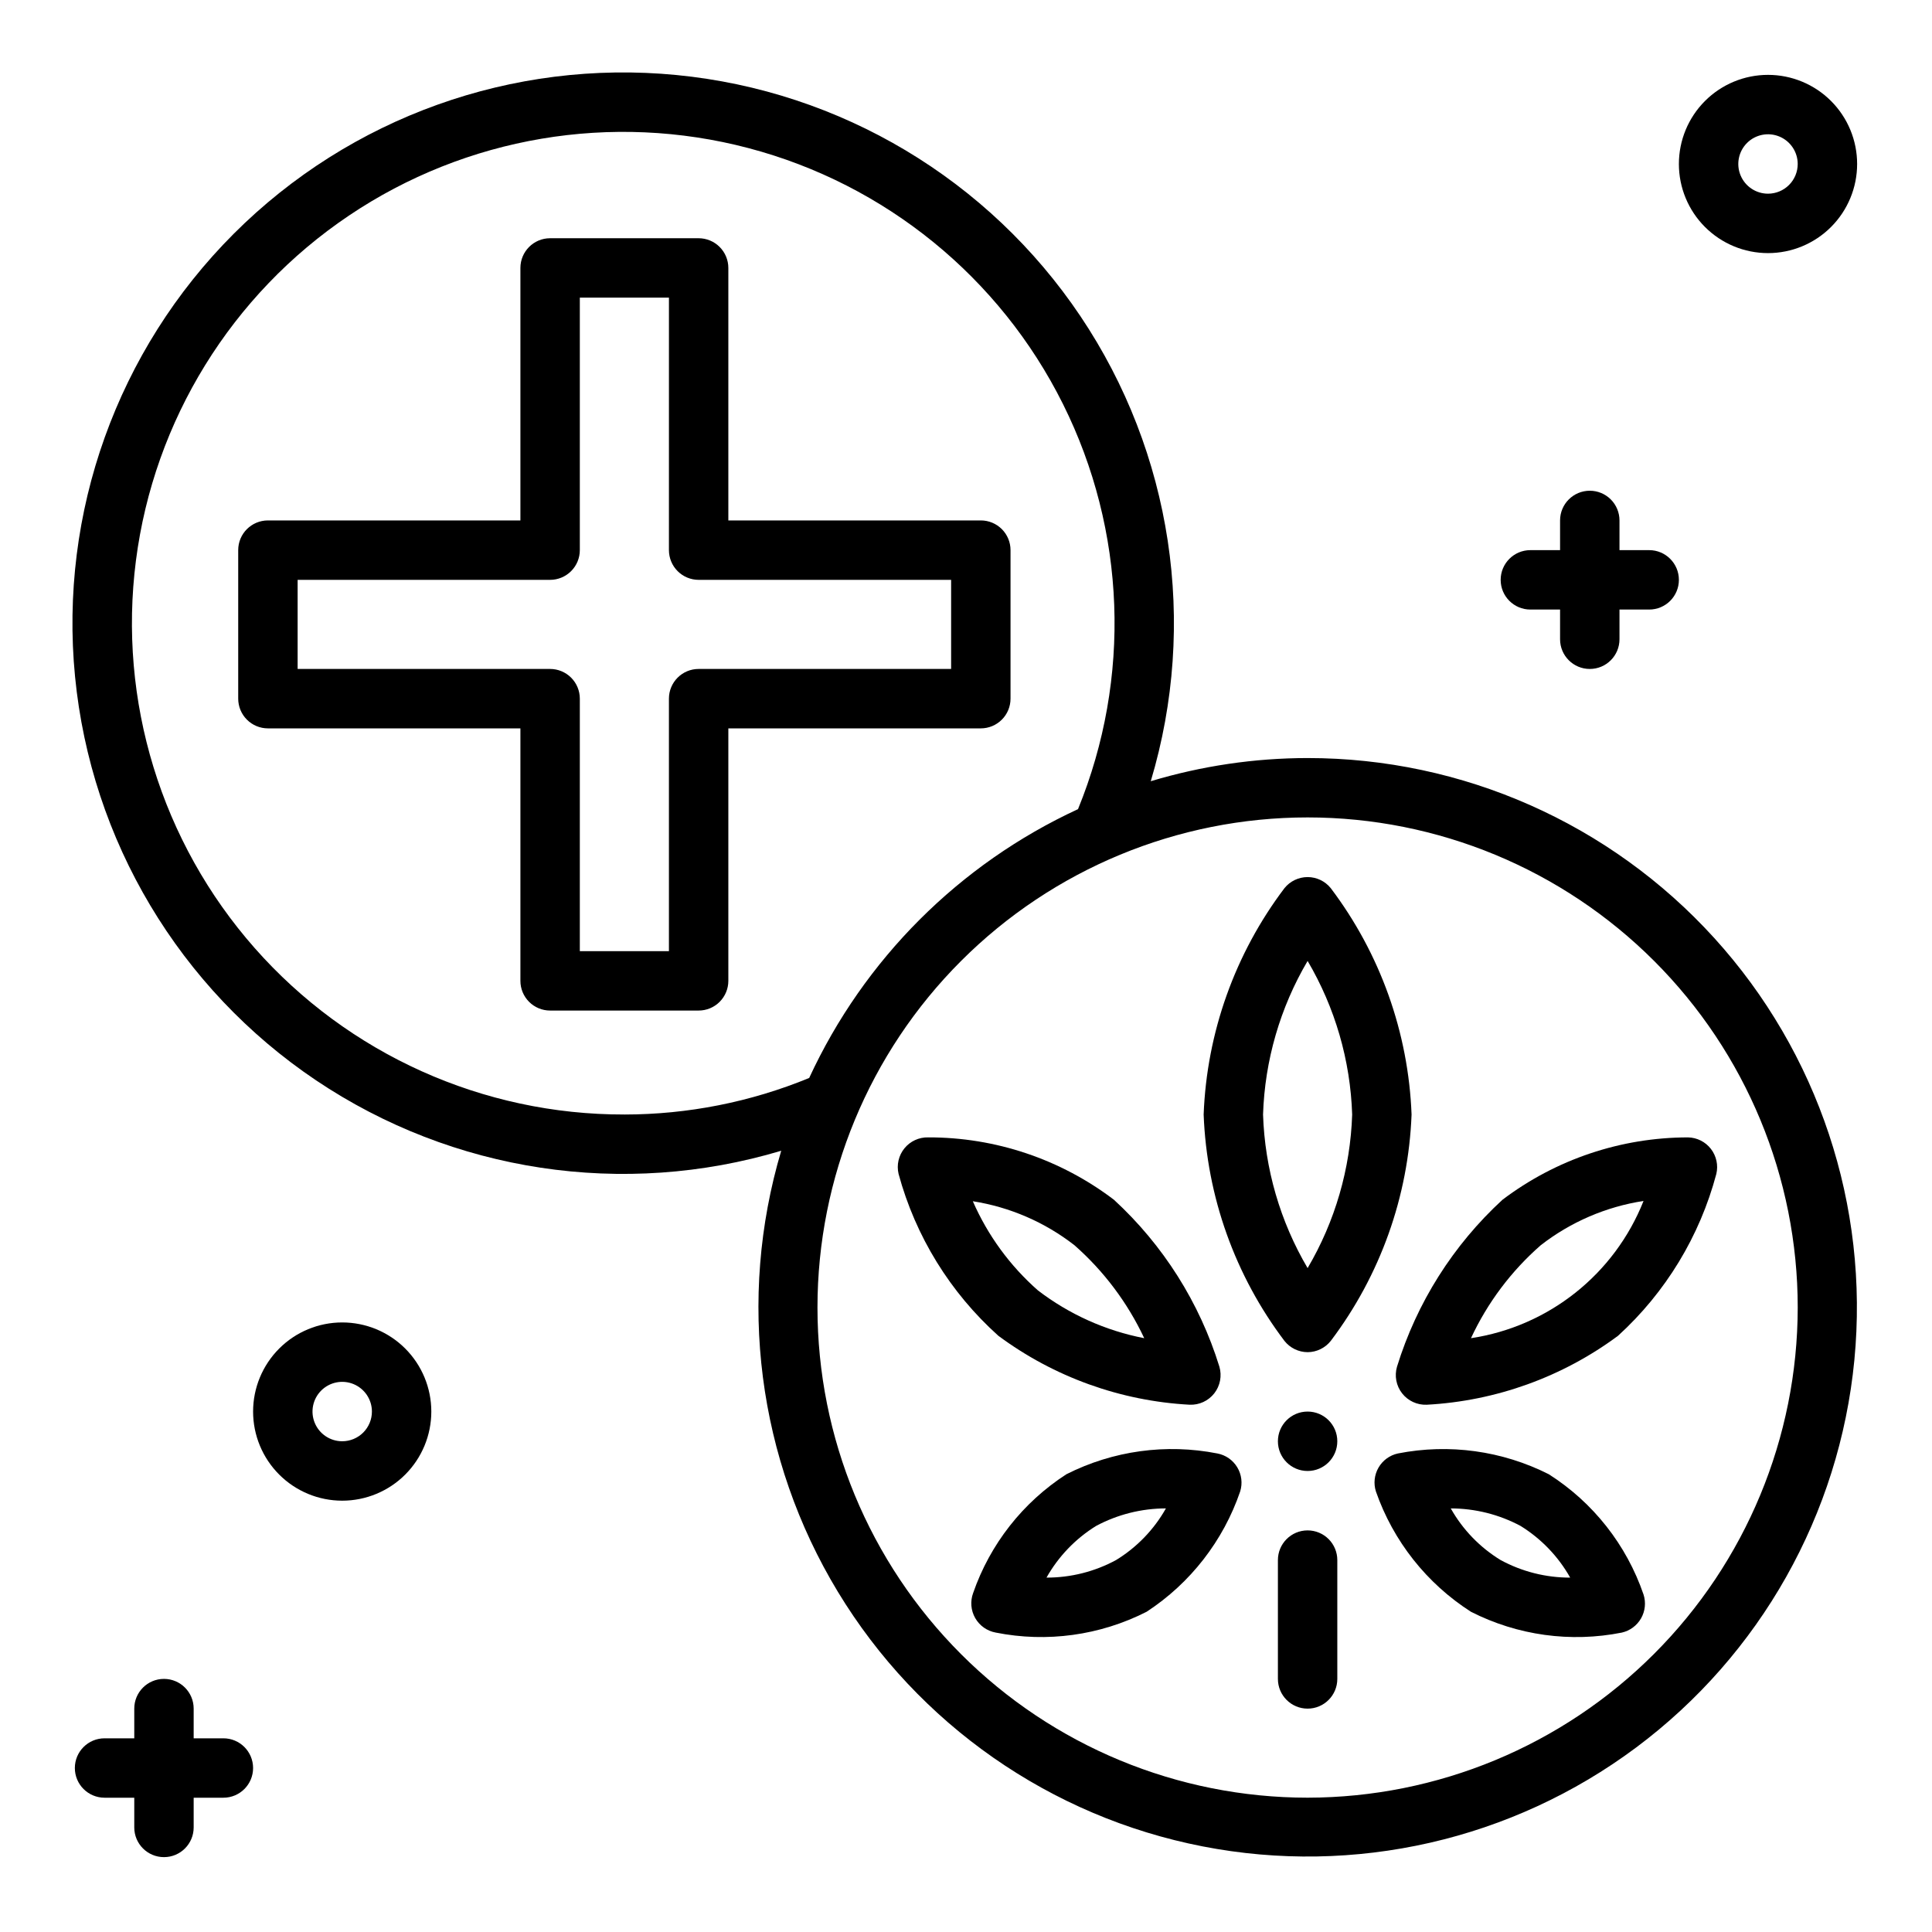 <?xml version="1.0" encoding="UTF-8"?>
<!-- Uploaded to: ICON Repo, www.iconrepo.com, Generator: ICON Repo Mixer Tools -->
<svg fill="#000000" width="800px" height="800px" version="1.1" viewBox="144 144 512 512" xmlns="http://www.w3.org/2000/svg">
 <g>
  <path d="m411.8 329.15v-39.359c0-2.086-0.828-4.09-2.305-5.566-1.477-1.477-3.477-2.305-5.566-2.305h-66.91v-66.91c0-2.09-0.832-4.094-2.309-5.566-1.473-1.477-3.477-2.309-5.566-2.309h-39.359c-4.348 0-7.871 3.527-7.871 7.875v66.91h-66.91c-4.348 0-7.875 3.523-7.875 7.871v39.359c0 2.09 0.832 4.094 2.309 5.566 1.473 1.477 3.477 2.309 5.566 2.309h66.91v66.914-0.004c0 2.09 0.828 4.09 2.305 5.566 1.477 1.477 3.481 2.305 5.566 2.305h39.359c2.09 0 4.094-0.828 5.566-2.305 1.477-1.477 2.309-3.477 2.309-5.566v-66.91h66.914-0.004c2.09 0 4.09-0.832 5.566-2.309 1.477-1.473 2.305-3.477 2.305-5.566zm-15.742-7.871h-66.914c-4.348 0-7.871 3.523-7.871 7.871v66.914h-23.613v-66.914c0-2.086-0.832-4.09-2.309-5.566-1.477-1.473-3.477-2.305-5.566-2.305h-66.91v-23.613h66.91c2.09 0 4.09-0.832 5.566-2.309 1.477-1.477 2.309-3.477 2.309-5.566v-66.91h23.617l-0.004 66.91c0 2.09 0.832 4.09 2.305 5.566 1.477 1.477 3.481 2.309 5.566 2.309h66.914z"/>
  <path d="m490.53 344.89c-14.082 0.012-28.082 2.082-41.566 6.141 12.523-41.805 5.684-87.02-18.645-123.25-24.328-36.23-63.594-59.668-107.03-63.898-43.434-4.227-86.48 11.203-117.34 42.062-30.859 30.855-46.289 73.902-42.062 117.34 4.231 43.434 27.668 82.699 63.898 107.03 36.227 24.328 81.441 31.168 123.25 18.645-11.699 39.34-6.246 81.789 15.016 116.89 21.262 35.105 56.355 59.602 96.637 67.457 40.281 7.859 82.008-1.656 114.9-26.195 32.891-24.543 53.898-61.828 57.84-102.68 3.945-40.852-9.539-81.469-37.133-111.85-27.594-30.379-66.73-47.699-107.77-47.691zm-181.05 94.465h-0.004c-37.477 0.09-73.176-15.977-97.965-44.086-24.789-28.109-36.262-65.539-31.488-102.71 4.777-37.172 25.34-70.484 56.43-91.414 31.09-20.93 69.691-27.449 105.93-17.887 36.238 9.559 66.598 34.273 83.316 67.816s18.168 72.664 3.984 107.36c-31.453 14.531-56.711 39.789-71.242 71.242-15.535 6.387-32.168 9.676-48.965 9.684zm181.05 181.05c-34.449 0-67.488-13.684-91.844-38.043-24.359-24.359-38.047-57.395-38.047-91.844 0-34.449 13.688-67.488 38.047-91.844 24.355-24.359 57.395-38.047 91.844-38.047 34.449 0 67.484 13.688 91.844 38.047 24.359 24.355 38.043 57.395 38.043 91.844-0.039 34.434-13.738 67.449-38.09 91.797-24.348 24.352-57.363 38.051-91.797 38.09z"/>
  <path d="m490.53 502.34c2.394-0.012 4.656-1.113 6.141-2.992 13.105-17.332 20.578-38.27 21.41-59.984-0.832-21.715-8.305-42.652-21.41-59.984-1.496-1.863-3.754-2.945-6.141-2.945-2.387 0-4.648 1.082-6.141 2.945-13.105 17.332-20.582 38.27-21.41 59.984 0.828 21.715 8.305 42.652 21.41 59.984 1.484 1.879 3.746 2.981 6.141 2.992zm0-103.68c7.281 12.363 11.344 26.359 11.809 40.699-0.465 14.34-4.527 28.336-11.809 40.699-7.285-12.363-11.344-26.359-11.809-40.699 0.465-14.34 4.523-28.336 11.809-40.699z"/>
  <path d="m514.22 506.19c-0.711 2.434-0.211 5.059 1.352 7.059 1.559 1.996 3.988 3.121 6.519 3.019 18.324-0.984 35.953-7.336 50.695-18.266 12.629-11.5 21.676-26.395 26.059-42.902 0.547-2.309 0.02-4.742-1.434-6.625-1.449-1.879-3.672-3-6.047-3.055-17.762 0.004-35.039 5.809-49.199 16.531-13.066 12.012-22.711 27.277-27.945 44.238zm38.102-32.195h-0.004c7.934-6.168 17.309-10.203 27.238-11.73-7.691 19.395-25.105 33.246-45.734 36.371 4.379-9.414 10.68-17.809 18.496-24.641z"/>
  <path d="m554.45 534.69c-12.348-6.238-26.418-8.176-39.992-5.508-2.164 0.469-4.027 1.832-5.137 3.75-1.109 1.918-1.359 4.215-0.688 6.324 4.586 13.152 13.457 24.379 25.191 31.883 12.332 6.273 26.418 8.215 39.988 5.512 2.148-0.492 3.996-1.863 5.09-3.777 1.09-1.914 1.328-4.199 0.656-6.301-4.508-13.168-13.363-24.414-25.109-31.883zm-12.754 22.75c-5.508-3.359-10.062-8.074-13.227-13.695 6.457 0.008 12.809 1.602 18.5 4.644 5.469 3.383 9.992 8.094 13.148 13.695-6.434 0.016-12.766-1.582-18.422-4.644z"/>
  <path d="m408.58 498c14.742 10.93 32.371 17.281 50.695 18.266 2.535 0.102 4.961-1.023 6.523-3.019 1.559-2 2.062-4.625 1.352-7.059-5.238-16.961-14.883-32.227-27.945-44.238-14.145-10.758-31.434-16.566-49.203-16.531-2.441-0.066-4.777 1.004-6.32 2.902-1.539 1.895-2.113 4.398-1.551 6.777 4.492 16.555 13.68 31.453 26.449 42.902zm20.152-24.008c7.793 6.856 14.09 15.242 18.5 24.641-10.25-1.984-19.898-6.324-28.184-12.676-7.402-6.516-13.289-14.578-17.238-23.617 9.816 1.543 19.082 5.551 26.922 11.652z"/>
  <path d="m466.6 529.18c-13.574-2.668-27.648-0.73-39.992 5.508-11.527 7.438-20.234 18.523-24.719 31.488-0.805 2.184-0.602 4.609 0.551 6.629 1.156 2.023 3.144 3.426 5.434 3.844 13.57 2.703 27.656 0.762 39.988-5.512 11.586-7.566 20.316-18.789 24.797-31.883 0.668-2.144 0.387-4.473-0.77-6.398-1.156-1.922-3.082-3.262-5.289-3.676zm-26.844 28.258c-5.656 3.062-11.992 4.66-18.422 4.644 3.156-5.602 7.68-10.312 13.145-13.695 5.695-3.043 12.047-4.637 18.5-4.644-3.164 5.621-7.719 10.336-13.223 13.695z"/>
  <path d="m490.53 549.57c-4.348 0-7.871 3.523-7.871 7.871v31.488c0 4.348 3.523 7.875 7.871 7.875s7.871-3.527 7.871-7.875v-31.488c0-2.086-0.828-4.09-2.305-5.566-1.477-1.477-3.481-2.305-5.566-2.305z"/>
  <path d="m498.4 525.95c0 4.348-3.523 7.875-7.871 7.875s-7.871-3.527-7.871-7.875c0-4.348 3.523-7.871 7.871-7.871s7.871 3.523 7.871 7.871"/>
  <path d="m612.54 163.84c-6.262 0-12.27 2.488-16.699 6.918-4.43 4.43-6.918 10.438-6.918 16.699 0 6.266 2.488 12.27 6.918 16.699 4.43 4.43 10.438 6.918 16.699 6.918s12.27-2.488 16.699-6.918c4.43-4.43 6.918-10.434 6.918-16.699 0-6.262-2.488-12.27-6.918-16.699-4.43-4.43-10.438-6.918-16.699-6.918zm0 31.488c-3.184 0-6.055-1.918-7.273-4.859s-0.543-6.324 1.707-8.578c2.25-2.25 5.637-2.926 8.578-1.707 2.941 1.219 4.859 4.09 4.859 7.273 0 2.09-0.828 4.09-2.305 5.566-1.477 1.477-3.477 2.305-5.566 2.305z"/>
  <path d="m234.69 494.46c-6.266 0-12.273 2.488-16.699 6.918-4.43 4.43-6.918 10.438-6.918 16.699 0 6.266 2.488 12.27 6.918 16.699 4.426 4.43 10.434 6.918 16.699 6.918 6.262 0 12.27-2.488 16.699-6.918 4.426-4.43 6.914-10.434 6.914-16.699 0-6.262-2.488-12.27-6.914-16.699-4.43-4.43-10.438-6.918-16.699-6.918zm0 31.488c-3.184 0-6.055-1.918-7.273-4.859s-0.547-6.324 1.707-8.578c2.25-2.25 5.637-2.926 8.578-1.707 2.941 1.219 4.859 4.09 4.859 7.273 0 2.09-0.828 4.09-2.305 5.566-1.477 1.477-3.481 2.305-5.566 2.305z"/>
  <path d="m565.31 274.05c-4.348 0-7.875 3.523-7.875 7.871v7.871h-7.871c-4.348 0-7.871 3.527-7.871 7.875 0 4.348 3.523 7.871 7.871 7.871h7.871v7.871c0 4.348 3.527 7.871 7.875 7.871s7.871-3.523 7.871-7.871v-7.871h7.871c4.348 0 7.871-3.523 7.871-7.871 0-4.348-3.523-7.875-7.871-7.875h-7.871v-7.871c0-2.086-0.828-4.09-2.305-5.566-1.477-1.477-3.481-2.305-5.566-2.305z"/>
  <path d="m203.2 604.67h-7.875v-7.871c0-4.348-3.523-7.875-7.871-7.875s-7.871 3.527-7.871 7.875v7.871h-7.871c-4.348 0-7.875 3.523-7.875 7.871 0 4.348 3.527 7.871 7.875 7.871h7.871v7.875c0 4.348 3.523 7.871 7.871 7.871s7.871-3.523 7.871-7.871v-7.875h7.875c4.348 0 7.871-3.523 7.871-7.871 0-4.348-3.523-7.871-7.871-7.871z"/>
 </g>
</svg>